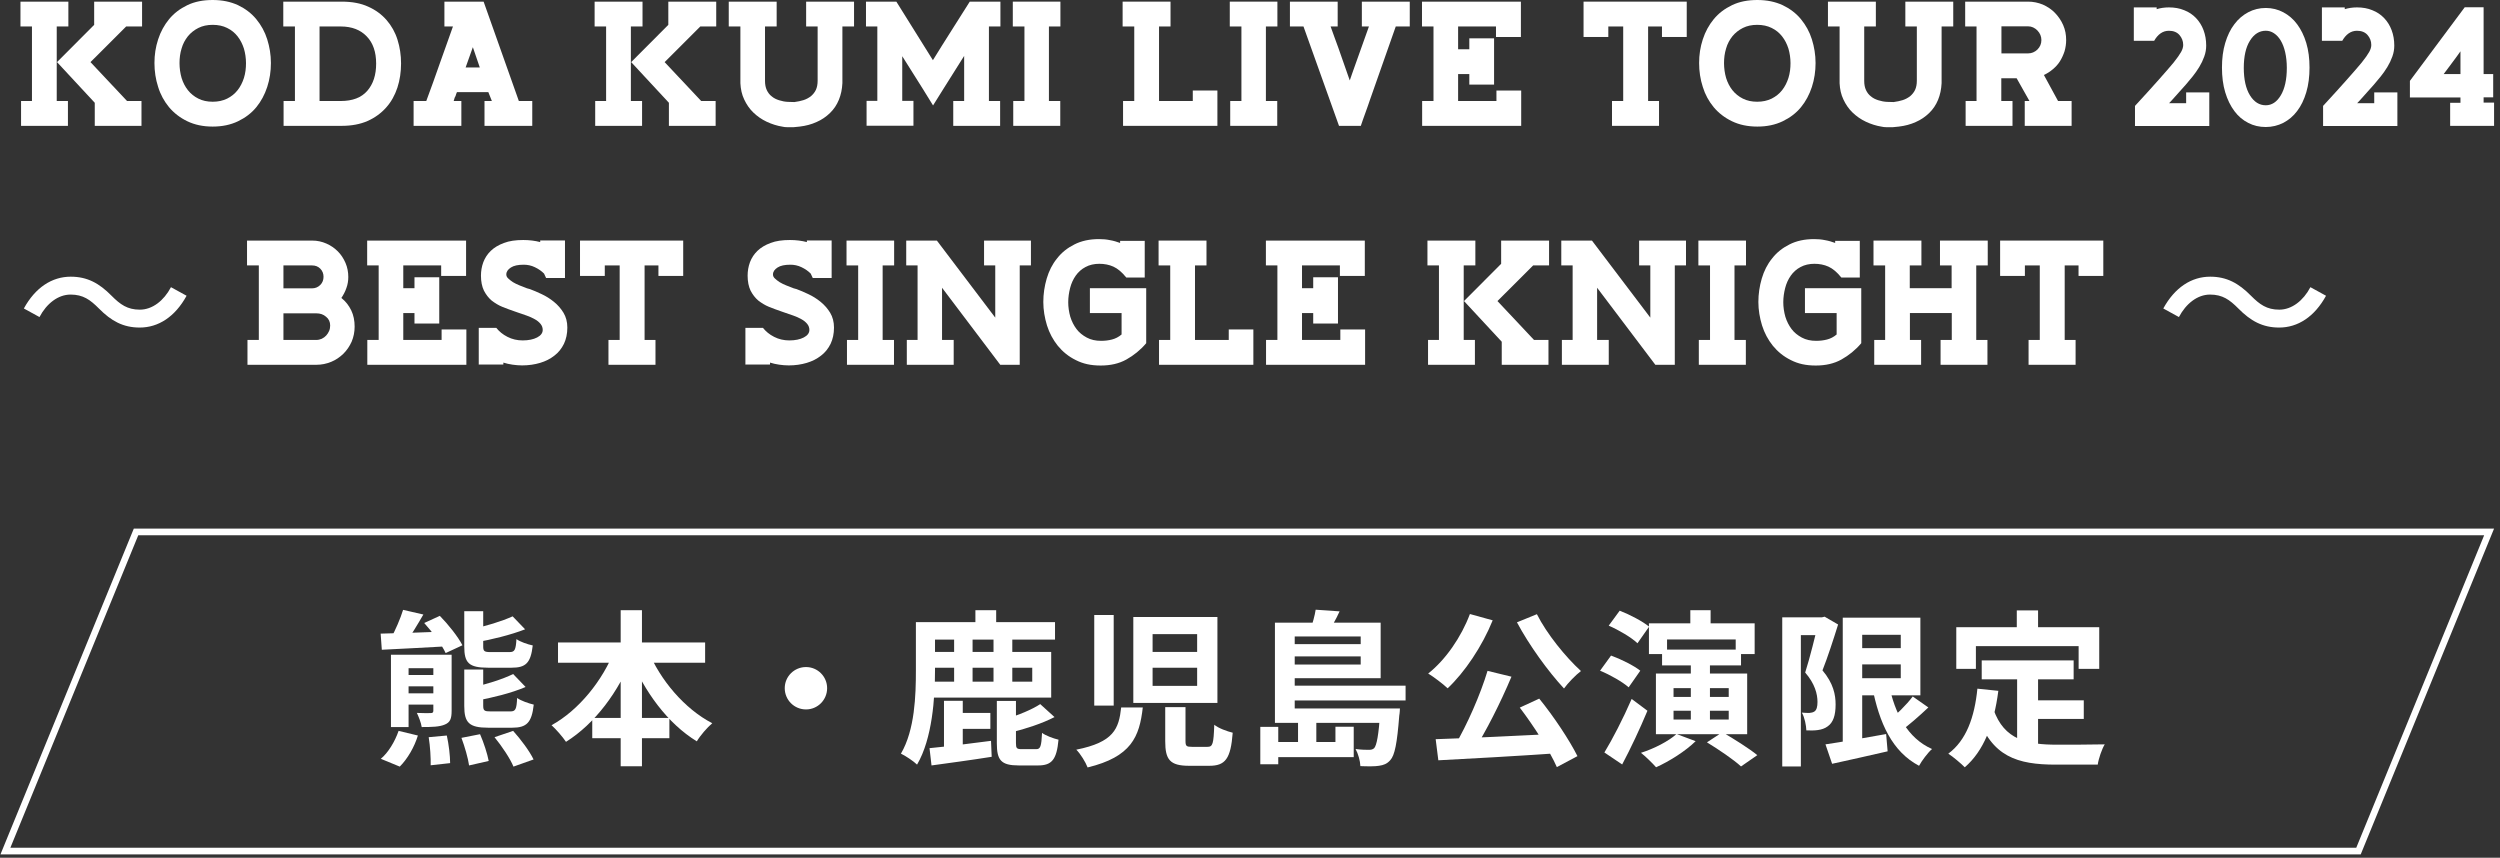 <svg width="376" height="129" viewBox="0 0 376 129" fill="none" xmlns="http://www.w3.org/2000/svg">
<rect x="0" y="0" width="376" height="129" fill="#333333" stroke="none"/>
<g clip-path="url(#clip0_841_12162)">
<path d="M4.807 3.982H3.078V0.246H10.283V3.982H8.532V15.191H10.217V18.928H3.167V15.191H4.807V3.982ZM14.252 18.928V15.458L8.576 9.342L14.163 3.738V0.246H21.368V3.982H18.974L13.609 9.342L19.107 15.191H21.279V18.928H14.229H14.252Z" fill="white"/>
<path d="M40.745 9.474C40.745 10.72 40.567 11.921 40.19 13.077C39.813 14.234 39.259 15.257 38.55 16.124C37.818 17.014 36.909 17.703 35.801 18.237C34.692 18.771 33.429 19.038 31.988 19.038C30.547 19.038 29.283 18.771 28.174 18.237C27.066 17.703 26.157 16.991 25.425 16.124C24.694 15.235 24.139 14.234 23.785 13.077C23.408 11.921 23.23 10.72 23.23 9.474C23.23 8.229 23.408 7.072 23.785 5.916C24.162 4.759 24.716 3.759 25.425 2.891C26.157 2.002 27.066 1.312 28.174 0.778C29.283 0.245 30.547 0 31.988 0C33.429 0 34.692 0.267 35.801 0.778C36.909 1.312 37.818 2.002 38.55 2.891C39.281 3.781 39.836 4.782 40.19 5.916C40.545 7.05 40.745 8.229 40.745 9.474ZM36.998 9.497C36.998 8.74 36.887 8.006 36.688 7.317C36.466 6.628 36.155 6.005 35.734 5.471C35.313 4.937 34.803 4.515 34.16 4.203C33.539 3.892 32.808 3.736 31.988 3.736C31.167 3.736 30.458 3.892 29.837 4.203C29.216 4.515 28.684 4.937 28.263 5.449C27.842 5.983 27.509 6.583 27.31 7.295C27.088 8.006 26.999 8.74 26.999 9.497C26.999 10.253 27.11 11.031 27.31 11.721C27.531 12.432 27.842 13.033 28.263 13.566C28.684 14.1 29.216 14.523 29.837 14.834C30.458 15.146 31.167 15.301 31.988 15.301C32.808 15.301 33.517 15.146 34.16 14.834C34.781 14.523 35.313 14.1 35.734 13.566C36.155 13.033 36.466 12.41 36.688 11.721C36.909 11.009 36.998 10.275 36.998 9.497Z" fill="white"/>
<path d="M44.358 3.982H42.606V0.246H51.386C52.938 0.246 54.268 0.491 55.376 1.002C56.485 1.492 57.416 2.181 58.147 3.026C58.879 3.871 59.433 4.85 59.788 5.984C60.143 7.118 60.32 8.297 60.32 9.542C60.32 10.788 60.143 12.056 59.766 13.19C59.389 14.324 58.835 15.325 58.081 16.17C57.327 17.015 56.396 17.705 55.288 18.194C54.179 18.683 52.871 18.928 51.386 18.928H42.651V15.191H44.358V3.982ZM56.573 9.565C56.573 7.83 56.108 6.451 55.154 5.473C54.223 4.494 52.915 3.982 51.253 3.982H48.06V15.191H51.253C53.026 15.191 54.356 14.68 55.243 13.657C56.13 12.634 56.573 11.277 56.573 9.565Z" fill="white"/>
<path d="M73.467 13.857H68.723C68.634 14.079 68.568 14.235 68.546 14.346C68.501 14.458 68.479 14.546 68.435 14.591C68.39 14.658 68.368 14.725 68.346 14.813C68.324 14.902 68.28 15.014 68.235 15.191H69.388V18.928H62.205V15.191H64.112C64.466 14.213 64.821 13.257 65.154 12.345C65.486 11.411 65.819 10.499 66.129 9.587C66.439 8.675 66.772 7.763 67.105 6.851C67.437 5.94 67.77 4.983 68.124 3.982H66.839V0.246H72.736L78.034 15.191H80.052V18.928H72.869V15.191H73.977L73.445 13.857H73.467ZM70.031 10.143H72.159L71.117 7.096L70.031 10.143Z" fill="white"/>
<path d="M91.159 3.982H89.43V0.246H96.635V3.982H94.883V15.191H96.568V18.928H89.518V15.191H91.159V3.982ZM100.603 18.928V15.458L94.928 9.342L100.515 3.738V0.246H107.72V3.982H105.325L99.96 9.342L105.458 15.191H107.631V18.928H100.581H100.603Z" fill="white"/>
<path d="M111.333 3.982H109.604V0.246H116.809V3.982H115.057V12.167C115.057 12.701 115.146 13.168 115.323 13.546C115.501 13.924 115.745 14.257 116.077 14.502C116.387 14.769 116.764 14.947 117.186 15.08C117.607 15.214 118.05 15.303 118.538 15.325H118.627L119.403 15.347H119.491C119.979 15.28 120.422 15.191 120.844 15.058C121.265 14.925 121.62 14.725 121.952 14.48C122.262 14.213 122.528 13.902 122.706 13.524C122.883 13.145 122.972 12.678 122.972 12.145V3.982H121.243V0.246H128.448V3.982H126.696V12.5C126.652 13.434 126.475 14.257 126.164 15.014C125.854 15.77 125.411 16.437 124.834 16.993C124.258 17.549 123.593 18.016 122.817 18.35C122.041 18.706 121.198 18.928 120.267 19.039L119.38 19.128H119.003C118.804 19.128 118.604 19.128 118.361 19.128C118.139 19.128 117.917 19.106 117.74 19.061C116.875 18.928 116.055 18.661 115.301 18.305C114.547 17.949 113.882 17.482 113.306 16.926C112.729 16.37 112.286 15.725 111.931 14.969C111.577 14.235 111.399 13.412 111.355 12.523V3.982H111.333Z" fill="white"/>
<path d="M148.734 15.191H150.419V18.928H143.369V15.191H145.009V8.408L144.477 9.253L141.972 13.234L140.331 15.859L138.779 13.346L135.698 8.453V15.169H137.383V18.906H130.333V15.169H131.951V3.982H130.244V0.246H134.811L140.309 9.053C141.218 7.585 142.127 6.118 143.08 4.627C144.034 3.137 144.943 1.669 145.852 0.246H150.463V3.982H148.734V15.191Z" fill="white"/>
<path d="M154.054 3.982H152.325V0.246H159.486V3.982H157.757V15.191H159.464V18.928H152.392V15.191H154.077V3.982H154.054Z" fill="white"/>
<path d="M170.593 3.982H168.842V0.246H176.047V3.982H174.318V15.191H179.395V13.613H183.097V18.928H168.908V15.191H170.593V3.982Z" fill="white"/>
<path d="M186.688 3.982H184.959V0.246H192.12V3.982H190.391V15.191H192.098V18.928H185.025V15.191H186.71V3.982H186.688Z" fill="white"/>
<path d="M196.021 3.982H194.004V0.246H201.187V3.982H200.123C200.322 4.538 200.5 5.072 200.699 5.584C200.899 6.095 201.076 6.629 201.276 7.163L203.005 12.1L203.404 10.944L205.887 3.982H204.823V0.246H212.028V3.982H209.922L206.042 15.014C205.843 15.592 205.621 16.259 205.355 16.971C205.089 17.682 204.867 18.35 204.668 18.928H201.386L196.044 3.982H196.021Z" fill="white"/>
<path d="M224.997 5.561V3.982H219.3V7.407H220.985V5.762H224.709V12.723H220.985V11.144H219.3V15.191H225.064V13.613H228.788V18.928H213.89V15.191H215.597V9.609C215.597 8.608 215.597 7.697 215.597 6.829C215.597 5.984 215.597 5.028 215.597 3.982H213.868V0.246H228.744V5.561H225.02H224.997Z" fill="white"/>
<path d="M238.166 5.561V0.246H253.685V5.561H249.96V3.982H247.876V15.191H249.517V18.928H242.445V15.191H244.13V3.982H241.891V5.561H238.166Z" fill="white"/>
<path d="M273.061 9.474C273.061 10.72 272.884 11.921 272.507 13.077C272.13 14.234 271.576 15.257 270.866 16.124C270.135 17.014 269.226 17.703 268.117 18.237C267.009 18.771 265.745 19.038 264.304 19.038C262.863 19.038 261.599 18.771 260.491 18.237C259.382 17.703 258.473 16.991 257.742 16.124C257.01 15.235 256.456 14.234 256.101 13.077C255.724 11.921 255.547 10.72 255.547 9.474C255.547 8.229 255.724 7.072 256.101 5.916C256.478 4.759 257.032 3.759 257.742 2.891C258.473 2.002 259.382 1.312 260.491 0.778C261.599 0.245 262.863 0 264.304 0C265.745 0 267.009 0.267 268.117 0.778C269.226 1.312 270.135 2.002 270.866 2.891C271.598 3.781 272.152 4.782 272.507 5.916C272.861 7.05 273.061 8.229 273.061 9.474ZM269.292 9.497C269.292 8.74 269.181 8.006 268.982 7.317C268.76 6.628 268.45 6.005 268.028 5.471C267.607 4.937 267.097 4.515 266.454 4.203C265.834 3.892 265.102 3.736 264.282 3.736C263.461 3.736 262.752 3.892 262.131 4.203C261.511 4.515 260.978 4.937 260.557 5.449C260.136 5.983 259.803 6.583 259.604 7.295C259.382 8.006 259.294 8.74 259.294 9.497C259.294 10.253 259.404 11.031 259.604 11.721C259.826 12.432 260.136 13.033 260.557 13.566C260.978 14.1 261.511 14.523 262.131 14.834C262.752 15.146 263.461 15.301 264.282 15.301C265.102 15.301 265.811 15.146 266.454 14.834C267.075 14.523 267.607 14.1 268.028 13.566C268.45 13.033 268.76 12.41 268.982 11.721C269.203 11.009 269.292 10.275 269.292 9.497Z" fill="white"/>
<path d="M276.653 3.982H274.924V0.246H282.129V3.982H280.378V12.167C280.378 12.701 280.466 13.168 280.644 13.546C280.821 13.924 281.065 14.257 281.397 14.502C281.708 14.769 282.085 14.947 282.506 15.08C282.927 15.214 283.37 15.303 283.858 15.325H283.947L284.723 15.347H284.812C285.299 15.28 285.743 15.191 286.164 15.058C286.585 14.925 286.94 14.725 287.272 14.48C287.583 14.213 287.849 13.902 288.026 13.524C288.203 13.145 288.292 12.678 288.292 12.145V3.982H286.563V0.246H293.768V3.982H292.017V12.5C291.972 13.434 291.795 14.257 291.485 15.014C291.174 15.77 290.731 16.437 290.154 16.993C289.578 17.549 288.913 18.016 288.137 18.35C287.361 18.706 286.519 18.928 285.587 19.039L284.701 19.128H284.324C284.124 19.128 283.925 19.128 283.681 19.128C283.459 19.128 283.237 19.106 283.06 19.061C282.196 18.928 281.375 18.661 280.621 18.305C279.868 17.949 279.203 17.482 278.626 16.926C278.05 16.37 277.606 15.725 277.252 14.969C276.897 14.235 276.72 13.412 276.675 12.523V3.982H276.653Z" fill="white"/>
<path d="M297.293 3.982H295.563V0.246H305.03C305.806 0.246 306.538 0.402 307.247 0.691C307.934 1.002 308.555 1.403 309.065 1.936C309.575 2.47 309.996 3.071 310.306 3.782C310.617 4.494 310.75 5.228 310.75 6.029C310.75 6.607 310.661 7.185 310.506 7.719C310.329 8.253 310.107 8.742 309.819 9.209C309.53 9.676 309.176 10.054 308.755 10.41C308.333 10.766 307.89 11.055 307.402 11.277L309.53 15.191H311.57V18.928H304.52V15.191H305.229C304.919 14.636 304.609 14.079 304.276 13.501C303.944 12.923 303.633 12.345 303.301 11.767H300.995V15.191H302.68V18.928H295.63V15.191H297.271V3.982H297.293ZM301.017 8.03H305.03C305.562 8.03 306.028 7.83 306.427 7.452C306.826 7.052 307.025 6.585 307.025 6.029C307.025 5.473 306.826 5.005 306.427 4.583C306.028 4.183 305.562 3.96 305.03 3.96H301.017V8.008V8.03Z" fill="white"/>
<path d="M321.125 15.903C322.589 14.324 323.764 13.012 324.695 11.966C325.626 10.921 326.357 10.076 326.912 9.409C327.444 8.742 327.821 8.208 328.042 7.808C328.264 7.407 328.353 7.051 328.353 6.762C328.353 6.184 328.153 5.673 327.776 5.25C327.399 4.827 326.867 4.627 326.202 4.627C325.737 4.627 325.315 4.761 324.938 5.028C324.562 5.294 324.251 5.673 323.985 6.14H320.926V1.113H324.362V1.38C324.65 1.291 324.939 1.224 325.249 1.18C325.559 1.136 325.87 1.113 326.202 1.113C327.045 1.113 327.821 1.247 328.508 1.536C329.195 1.803 329.794 2.203 330.281 2.715C330.769 3.226 331.146 3.827 331.412 4.538C331.678 5.25 331.811 6.006 331.811 6.851C331.811 7.407 331.722 7.941 331.523 8.497C331.323 9.053 331.08 9.565 330.769 10.076C330.459 10.588 330.126 11.055 329.772 11.499C329.417 11.944 329.062 12.345 328.752 12.723L326.623 15.102L326.224 15.525H328.796V13.901H332.277V18.95H321.103V15.925L321.125 15.903Z" fill="white"/>
<path d="M340.768 19.103C339.815 19.103 338.928 18.902 338.13 18.48C337.332 18.079 336.622 17.479 336.046 16.701C335.469 15.922 335.004 14.988 334.671 13.876C334.339 12.764 334.184 11.541 334.184 10.162C334.184 8.783 334.339 7.582 334.671 6.47C335.004 5.358 335.447 4.424 336.046 3.646C336.622 2.867 337.332 2.267 338.13 1.844C338.928 1.422 339.815 1.199 340.768 1.199C341.721 1.199 342.608 1.422 343.406 1.844C344.204 2.267 344.914 2.867 345.49 3.646C346.067 4.424 346.532 5.358 346.865 6.47C347.197 7.582 347.352 8.805 347.352 10.162C347.352 11.519 347.197 12.764 346.865 13.876C346.532 14.988 346.089 15.922 345.49 16.701C344.914 17.479 344.204 18.057 343.406 18.48C342.608 18.88 341.721 19.103 340.768 19.103ZM340.768 15.833C341.677 15.833 342.431 15.344 343.029 14.343C343.628 13.342 343.938 11.963 343.938 10.207C343.938 9.339 343.85 8.561 343.694 7.871C343.539 7.182 343.318 6.604 343.029 6.114C342.741 5.625 342.409 5.269 342.01 5.002C341.61 4.735 341.211 4.624 340.768 4.624C339.815 4.624 339.017 5.113 338.396 6.114C337.775 7.093 337.465 8.472 337.465 10.207C337.465 11.941 337.775 13.342 338.396 14.343C339.017 15.344 339.815 15.833 340.768 15.833Z" fill="white"/>
<path d="M349.414 15.903C350.878 14.324 352.053 13.012 352.984 11.966C353.915 10.921 354.646 10.076 355.201 9.409C355.733 8.742 356.11 8.208 356.331 7.808C356.553 7.407 356.642 7.051 356.642 6.762C356.642 6.184 356.442 5.673 356.065 5.25C355.688 4.827 355.156 4.627 354.491 4.627C354.026 4.627 353.604 4.761 353.228 5.028C352.851 5.294 352.54 5.673 352.274 6.14H349.215V1.113H352.651V1.38C352.939 1.291 353.228 1.224 353.538 1.18C353.848 1.136 354.159 1.113 354.491 1.113C355.334 1.113 356.11 1.247 356.797 1.536C357.484 1.803 358.083 2.203 358.57 2.715C359.058 3.226 359.435 3.827 359.701 4.538C359.967 5.25 360.1 6.006 360.1 6.851C360.1 7.407 360.012 7.941 359.812 8.497C359.612 9.053 359.369 9.565 359.058 10.076C358.748 10.588 358.415 11.055 358.061 11.499C357.706 11.944 357.351 12.345 357.041 12.723L354.912 15.102L354.513 15.525H357.085V13.901H360.566V18.95H349.392V15.925L349.414 15.903Z" fill="white"/>
<path d="M375.109 15.457V18.927H368.503V15.457H370.054V14.656H362.45V12.165L370.697 1.09H373.535V11.142H374.976V14.634H373.535V15.435H375.109V15.457ZM370.054 11.165V8.674C370.054 8.674 370.054 8.563 370.054 8.518C370.054 8.474 370.054 8.407 370.054 8.296V7.717C369.655 8.296 369.256 8.829 368.857 9.363C368.458 9.897 368.015 10.497 367.527 11.142H370.077L370.054 11.165Z" fill="white"/>
<path d="M28.063 44.482C26.334 47.64 23.829 49.264 21.013 49.264C18.53 49.264 16.735 48.285 14.872 46.395C13.564 45.083 12.5 44.304 10.616 44.304C8.731 44.304 7.002 45.661 5.938 47.685L3.588 46.395C5.317 43.237 7.822 41.613 10.638 41.613C13.121 41.613 14.917 42.592 16.779 44.482C18.087 45.794 19.151 46.573 21.035 46.573C22.92 46.573 24.649 45.216 25.713 43.192L28.063 44.482Z" fill="white"/>
<path d="M37.22 54.865V51.129H38.927V39.92H37.153V36.184H46.974C47.728 36.184 48.416 36.339 49.081 36.628C49.746 36.917 50.322 37.318 50.81 37.807C51.298 38.296 51.675 38.875 51.963 39.542C52.251 40.209 52.384 40.921 52.384 41.655C52.384 42.233 52.295 42.789 52.096 43.323C51.918 43.856 51.652 44.346 51.342 44.813C51.985 45.324 52.473 45.947 52.827 46.681C53.182 47.415 53.337 48.238 53.337 49.127C53.337 49.928 53.182 50.684 52.894 51.374C52.584 52.063 52.184 52.664 51.652 53.197C51.12 53.709 50.522 54.131 49.812 54.421C49.103 54.71 48.371 54.865 47.573 54.865H37.22ZM42.629 39.92V43.367H46.93C47.418 43.367 47.839 43.189 48.172 42.856C48.504 42.522 48.659 42.099 48.659 41.632C48.659 41.165 48.504 40.743 48.172 40.409C47.839 40.076 47.44 39.92 46.93 39.92H42.629ZM42.629 51.129H47.573C47.861 51.129 48.127 51.062 48.393 50.951C48.659 50.818 48.881 50.662 49.059 50.462C49.236 50.262 49.391 50.039 49.502 49.772C49.613 49.505 49.657 49.239 49.657 48.95C49.657 48.416 49.458 47.971 49.036 47.637C48.637 47.282 48.15 47.126 47.573 47.126H42.629V51.151V51.129Z" fill="white"/>
<path d="M66.351 41.499V39.92H60.653V43.345H62.338V41.699H66.063V48.66H62.338V47.081H60.653V51.129H66.417V49.55H70.142V54.865H55.244V51.129H56.951V45.547C56.951 44.546 56.951 43.634 56.951 42.767C56.951 41.922 56.951 40.965 56.951 39.92H55.222V36.184H70.098V41.499H66.373H66.351Z" fill="white"/>
<path d="M72.004 54.868V49.308H74.642C75.063 49.842 75.617 50.309 76.327 50.665C77.014 51.021 77.79 51.199 78.61 51.199C79.497 51.199 80.229 51.043 80.783 50.754C81.337 50.465 81.625 50.087 81.625 49.62C81.625 49.286 81.514 48.975 81.293 48.708C81.071 48.441 80.783 48.196 80.406 47.996C80.051 47.796 79.652 47.618 79.209 47.462C78.765 47.307 78.344 47.173 77.923 47.018L77.413 46.84C76.77 46.617 76.149 46.395 75.551 46.15C74.952 45.906 74.42 45.572 73.932 45.194C73.467 44.794 73.09 44.304 72.78 43.704C72.491 43.103 72.336 42.347 72.336 41.458C72.336 40.768 72.447 40.101 72.691 39.434C72.935 38.789 73.312 38.211 73.822 37.721C74.331 37.232 74.996 36.832 75.795 36.542C76.593 36.231 77.568 36.098 78.699 36.098C79.63 36.098 80.472 36.209 81.248 36.409V36.164H84.973V41.813H82.135L81.825 41.146C81.448 40.768 81.004 40.457 80.45 40.19C79.896 39.923 79.342 39.812 78.765 39.812C77.923 39.812 77.28 39.945 76.837 40.234C76.393 40.523 76.149 40.857 76.149 41.28C76.149 41.502 76.238 41.702 76.438 41.88C76.637 42.058 76.859 42.258 77.147 42.436C77.435 42.614 77.768 42.77 78.145 42.925C78.522 43.081 78.876 43.215 79.231 43.348H79.209L79.697 43.481C80.229 43.682 80.827 43.926 81.47 44.238C82.135 44.549 82.734 44.927 83.31 45.394C83.887 45.861 84.374 46.417 84.751 47.04C85.128 47.663 85.328 48.419 85.328 49.264C85.328 50.198 85.15 50.999 84.818 51.71C84.463 52.422 83.998 53.022 83.377 53.489C82.756 53.979 82.046 54.335 81.226 54.579C80.406 54.824 79.497 54.957 78.522 54.957C78.034 54.957 77.568 54.913 77.081 54.846C76.593 54.779 76.149 54.668 75.706 54.535V54.824H71.981L72.004 54.868Z" fill="white"/>
<path d="M87.234 41.499V36.184H102.753V41.499H99.029V39.92H96.945V51.129H98.585V54.865H91.513V51.129H93.198V39.92H90.959V41.499H87.234Z" fill="white"/>
<path d="M112.109 54.868V49.308H114.747C115.169 49.842 115.723 50.309 116.432 50.665C117.119 51.021 117.895 51.199 118.716 51.199C119.602 51.199 120.334 51.043 120.888 50.754C121.443 50.465 121.731 50.087 121.731 49.62C121.731 49.286 121.62 48.975 121.398 48.708C121.177 48.441 120.888 48.196 120.511 47.996C120.157 47.796 119.758 47.618 119.314 47.462C118.871 47.307 118.45 47.173 118.028 47.018L117.519 46.84C116.876 46.617 116.255 46.395 115.656 46.15C115.058 45.906 114.526 45.572 114.038 45.194C113.572 44.794 113.195 44.304 112.885 43.704C112.597 43.103 112.442 42.347 112.442 41.458C112.442 40.768 112.552 40.101 112.796 39.434C113.04 38.789 113.417 38.211 113.927 37.721C114.437 37.232 115.102 36.832 115.9 36.542C116.698 36.231 117.674 36.098 118.804 36.098C119.735 36.098 120.578 36.209 121.354 36.409V36.164H125.078V41.813H122.241L121.93 41.146C121.553 40.768 121.11 40.457 120.556 40.19C120.002 39.923 119.447 39.812 118.871 39.812C118.028 39.812 117.385 39.945 116.942 40.234C116.499 40.523 116.255 40.857 116.255 41.28C116.255 41.502 116.344 41.702 116.543 41.88C116.743 42.058 116.964 42.258 117.252 42.436C117.541 42.614 117.873 42.77 118.25 42.925C118.627 43.081 118.982 43.215 119.336 43.348H119.314L119.802 43.481C120.334 43.682 120.933 43.926 121.576 44.238C122.241 44.549 122.839 44.927 123.416 45.394C123.992 45.861 124.48 46.417 124.857 47.04C125.234 47.663 125.433 48.419 125.433 49.264C125.433 50.198 125.256 50.999 124.923 51.71C124.568 52.422 124.103 53.022 123.482 53.489C122.861 53.979 122.152 54.335 121.332 54.579C120.511 54.824 119.602 54.957 118.627 54.957C118.139 54.957 117.674 54.913 117.186 54.846C116.698 54.779 116.255 54.668 115.811 54.535V54.824H112.087L112.109 54.868Z" fill="white"/>
<path d="M129.047 39.92H127.317V36.184H134.478V39.92H132.749V51.129H134.456V54.865H127.384V51.129H129.069V39.92H129.047Z" fill="white"/>
<path d="M149.709 39.92H148.002V36.184H155.052V39.92H153.367V54.865H150.44L141.683 43.278V51.129H143.435V54.865H136.385V51.129H138.003V39.92H136.296V36.184H140.907L149.686 47.771V39.92H149.709Z" fill="white"/>
<path d="M172.167 36.183V41.743H169.396C168.731 40.92 168.088 40.387 167.445 40.098C166.802 39.809 166.092 39.675 165.339 39.675C164.585 39.675 163.853 39.831 163.255 40.164C162.656 40.476 162.168 40.92 161.791 41.454C161.415 41.988 161.126 42.611 160.949 43.3C160.772 43.99 160.661 44.724 160.661 45.458C160.661 46.191 160.772 46.925 160.971 47.637C161.193 48.349 161.503 48.949 161.902 49.483C162.301 50.017 162.833 50.439 163.454 50.773C164.075 51.106 164.784 51.262 165.605 51.262C166.181 51.262 166.735 51.196 167.245 51.062C167.755 50.929 168.243 50.684 168.686 50.306V47.081H163.92V43.345H172.389V51.618C171.524 52.641 170.526 53.442 169.418 54.065C168.309 54.687 167.023 54.976 165.538 54.976C164.053 54.976 162.878 54.709 161.791 54.153C160.705 53.62 159.818 52.886 159.087 51.996C158.377 51.106 157.823 50.084 157.468 48.949C157.114 47.793 156.914 46.614 156.914 45.413C156.914 44.212 157.091 43.033 157.424 41.899C157.757 40.765 158.266 39.742 158.976 38.874C159.663 37.985 160.528 37.295 161.592 36.762C162.634 36.228 163.875 35.961 165.294 35.961C165.871 35.961 166.403 36.005 166.935 36.117C167.467 36.206 167.977 36.361 168.465 36.539V36.228H172.189L172.167 36.183Z" fill="white"/>
<path d="M176.002 39.92H174.251V36.184H181.456V39.92H179.727V51.129H184.804V49.55H188.506V54.865H174.317V51.129H176.002V39.92Z" fill="white"/>
<path d="M201.52 41.499V39.92H195.822V43.345H197.507V41.699H201.232V48.66H197.507V47.081H195.822V51.129H201.586V49.55H205.311V54.865H190.413V51.129H192.12V45.547C192.12 44.546 192.12 43.634 192.12 42.767C192.12 41.922 192.12 40.965 192.12 39.92H190.391V36.184H205.267V41.499H201.542H201.52Z" fill="white"/>
<path d="M216.418 39.92H214.688V36.184H221.894V39.92H220.142V51.129H221.827V54.865H214.777V51.129H216.418V39.92ZM225.862 54.865V51.396L220.187 45.28L225.773 39.675V36.184H232.979V39.92H230.584L225.219 45.28L230.717 51.129H232.89V54.865H225.84H225.862Z" fill="white"/>
<path d="M248.231 39.92H246.524V36.184H253.574V39.92H251.889V54.865H248.963L240.206 43.278V51.129H241.957V54.865H234.907V51.129H236.525V39.92H234.818V36.184H239.43L248.209 47.771V39.92H248.231Z" fill="white"/>
<path d="M257.166 39.92H255.437V36.184H262.597V39.92H260.868V51.129H262.575V54.865H255.503V51.129H257.188V39.92H257.166Z" fill="white"/>
<path d="M279.712 36.183V41.743H276.941C276.275 40.92 275.633 40.387 274.99 40.098C274.347 39.809 273.637 39.675 272.883 39.675C272.13 39.675 271.398 39.831 270.8 40.164C270.201 40.476 269.713 40.92 269.336 41.454C268.959 41.988 268.671 42.611 268.494 43.3C268.317 43.99 268.206 44.724 268.206 45.458C268.206 46.191 268.317 46.925 268.516 47.637C268.738 48.349 269.048 48.949 269.447 49.483C269.846 50.017 270.378 50.439 270.999 50.773C271.62 51.106 272.329 51.262 273.15 51.262C273.726 51.262 274.28 51.196 274.79 51.062C275.3 50.929 275.788 50.684 276.231 50.306V47.081H271.465V43.345H279.933V51.618C279.069 52.641 278.071 53.442 276.963 54.065C275.854 54.687 274.568 54.976 273.083 54.976C271.598 54.976 270.423 54.709 269.336 54.153C268.25 53.62 267.363 52.886 266.632 51.996C265.922 51.106 265.368 50.084 265.013 48.949C264.659 47.793 264.459 46.614 264.459 45.413C264.459 44.212 264.636 43.033 264.969 41.899C265.301 40.765 265.811 39.742 266.521 38.874C267.208 37.985 268.073 37.295 269.137 36.762C270.179 36.228 271.42 35.961 272.839 35.961C273.416 35.961 273.948 36.005 274.48 36.117C275.012 36.206 275.522 36.361 276.009 36.539V36.228H279.734L279.712 36.183Z" fill="white"/>
<path d="M283.504 39.92H281.774V36.184H288.98V39.92H287.228V43.345H293.524V39.92H291.773V36.184H298.956V39.92H297.227V51.129H298.912V54.865H291.862V51.129H293.547V47.081H287.25V51.129H288.935V54.865H281.885V51.129H283.526V39.92H283.504Z" fill="white"/>
<path d="M300.818 41.499V36.184H316.337V41.499H312.613V39.92H310.529V51.129H312.169V54.865H305.097V51.129H306.782V39.92H304.543V41.499H300.818Z" fill="white"/>
<path d="M349.835 44.482C348.106 47.64 345.6 49.264 342.785 49.264C340.302 49.264 338.506 48.285 336.644 46.395C335.336 45.083 334.272 44.304 332.387 44.304C330.503 44.304 328.774 45.661 327.709 47.685L325.359 46.395C327.089 43.237 329.594 41.613 332.409 41.613C334.892 41.613 336.688 42.592 338.55 44.482C339.858 45.794 340.923 46.573 342.807 46.573C344.691 46.573 346.421 45.216 347.485 43.192L349.835 44.482Z" fill="white"/>
</g>
<path d="M0.814 128L20.46 80H374.363L354.717 128H0.814Z" stroke="white"/>
<path d="M298.05 99.326H311.875V102.176H298.05V99.326ZM304.95 105.326H313.4V108.126H304.95V105.326ZM303.375 100.976H306.525V113.051L303.375 112.676V100.976ZM297.4 103.576L300.55 103.901C299.9 108.976 298.35 112.951 295.5 115.401C295 114.876 293.725 113.801 293.025 113.351C295.725 111.351 296.975 107.876 297.4 103.576ZM299.825 106.701C301.425 111.301 304.925 112.001 309.375 112.001C310.7 112.001 314.875 112.001 316.55 111.951C316.125 112.651 315.625 114.101 315.5 115.001H309.2C303.425 115.001 299.525 113.826 297.375 107.526L299.825 106.701ZM303.325 91.801H306.525V96.376H303.325V91.801ZM294.225 94.326H315.725V100.601H312.625V97.176H297.175V100.601H294.225V94.326Z" fill="white"/>
<path d="M278.85 97.475H287.475V99.925H278.85V97.475ZM274.55 111.95C276.825 111.625 280.325 111 283.675 110.4L283.9 113C281 113.675 277.925 114.35 275.55 114.875L274.55 111.95ZM277.15 92.9H280.075V112.65H277.15V92.9ZM278.85 92.9H288.825V104.575H278.85V102H285.875V95.475H278.85V92.9ZM284.075 102.875C284.975 107.325 286.9 111.025 290.575 112.65C289.925 113.225 289.05 114.4 288.625 115.175C284.6 113.05 282.65 108.8 281.575 103.275L284.075 102.875ZM287.675 104.75L290.025 106.4C288.65 107.7 287.05 109.1 285.8 110L283.925 108.55C285.125 107.575 286.75 106 287.675 104.75ZM268.05 92.85H274.3V95.525H270.85V115.275H268.05V92.85ZM273.475 92.85H274L274.425 92.75L276.45 93.925C275.775 96.1 274.875 98.875 274.1 100.825C275.75 102.775 276.075 104.5 276.075 105.95C276.075 107.625 275.7 108.675 274.875 109.25C274.475 109.55 273.975 109.725 273.4 109.8C272.925 109.875 272.275 109.875 271.675 109.85C271.65 109.1 271.425 107.925 271 107.175C271.475 107.225 271.825 107.225 272.15 107.225C272.425 107.2 272.675 107.15 272.9 107C273.225 106.775 273.35 106.275 273.35 105.575C273.35 104.4 272.975 102.85 271.5 101.15C272.225 98.9 273.075 95.35 273.475 93.75V92.85Z" fill="white"/>
<path d="M248 93.748H263.9V98.373H261.05V96.173H250.725V98.373H248V93.748ZM254.225 91.773H257.275V95.723H254.225V91.773ZM254.3 99.223H257.175V109.023H254.3V99.223ZM256.725 111.648L259.05 110.123C260.725 111.098 263.075 112.573 264.3 113.573L261.85 115.273C260.775 114.273 258.45 112.698 256.725 111.648ZM252.15 110.398L255.025 111.473C253.5 112.973 251.075 114.498 249.075 115.398C248.575 114.823 247.45 113.723 246.8 113.223C248.775 112.598 250.925 111.498 252.15 110.398ZM251.7 106.898V108.223H260V106.898H251.7ZM251.7 103.498V104.823H260V103.498H251.7ZM249.05 101.298H262.775V110.423H249.05V101.298ZM249.975 97.698H261.85V100.073H249.975V97.698ZM241.95 94.098L243.6 91.848C245.1 92.423 247.05 93.448 248.025 94.248L246.275 96.748C245.375 95.873 243.45 94.748 241.95 94.098ZM240.65 100.873L242.3 98.598C243.775 99.123 245.725 100.098 246.7 100.873L244.95 103.373C244.05 102.573 242.175 101.498 240.65 100.873ZM241.3 113.173C242.475 111.248 244.125 108.073 245.4 105.123L247.775 106.898C246.65 109.598 245.275 112.523 243.975 114.973L241.3 113.173Z" fill="white"/>
<path d="M223.725 100.898L227.325 101.773C225.675 105.698 223.45 110.098 221.6 112.973L218.825 112.098C220.625 109.073 222.65 104.473 223.725 100.898ZM215.925 111.173C220.65 111.023 227.975 110.673 234.525 110.348L234.45 113.273C228.025 113.723 221.075 114.098 216.325 114.348L215.925 111.173ZM228.575 106.423L231.5 105.073C233.7 107.773 236.05 111.323 237.25 113.723L234.15 115.373C233.1 112.973 230.675 109.173 228.575 106.423ZM221.075 92.348L224.5 93.298C222.9 97.248 220.275 101.123 217.725 103.523C217.075 102.898 215.625 101.798 214.8 101.298C217.4 99.248 219.775 95.823 221.075 92.348ZM231.15 92.373C232.625 95.323 235.475 98.823 237.775 100.923C236.95 101.548 235.8 102.748 235.225 103.548C232.875 101.023 230 97.073 228.15 93.598L231.15 92.373Z" fill="white"/>
<path d="M191.75 106.549H208.725V108.724H191.75V106.549ZM193.35 103.124H211.4V105.349H193.35V103.124ZM193.35 96.874H205.425V98.724H193.35V96.874ZM207.6 106.549H210.55C210.55 106.549 210.525 107.274 210.45 107.624C210.125 111.774 209.775 113.599 209.1 114.324C208.6 114.899 208.075 115.074 207.4 115.174C206.825 115.274 205.75 115.274 204.6 115.224C204.575 114.449 204.275 113.374 203.875 112.649C204.75 112.774 205.525 112.774 205.875 112.774C206.225 112.774 206.45 112.724 206.675 112.524C207.05 112.099 207.35 110.624 207.6 106.924V106.549ZM197.875 91.699L201.475 91.949C200.925 93.174 200.225 94.349 199.725 95.149L197.1 94.674C197.4 93.774 197.75 92.574 197.875 91.699ZM193.45 93.649H207.65V101.999H193.45V99.949H204.65V95.724H193.45V93.649ZM191.75 93.649H194.725V107.249H191.75V93.649ZM200.85 109.299H203.6V113.874H191.025V111.599H200.85V109.299ZM195.225 108.549H197.975V112.699H195.225V108.549ZM189.55 109.324H192.25V114.949H189.55V109.324Z" fill="white"/>
<path d="M173.35 100.425V103.15H180.05V100.425H173.35ZM173.35 95.375V98.05H180.05V95.375H173.35ZM170.45 92.8H183.1V105.725H170.45V92.8ZM164.575 92.5H167.5V106.125H164.575V92.5ZM175.25 106.35H178.3V111.45C178.3 112.225 178.45 112.325 179.275 112.325C179.65 112.325 181.125 112.325 181.6 112.325C182.4 112.325 182.525 111.9 182.625 109C183.25 109.525 184.575 110 185.4 110.2C185.1 114.15 184.275 115.175 181.875 115.175C181.3 115.175 179.4 115.175 178.85 115.175C175.925 115.175 175.25 114.225 175.25 111.475V106.35ZM168.625 106.4H171.875C171.375 110.825 170.15 113.825 163.575 115.425C163.275 114.625 162.5 113.375 161.875 112.75C167.525 111.625 168.275 109.6 168.625 106.4Z" fill="white"/>
<path d="M140.625 100.848C140.625 104.923 140.225 111.098 137.925 114.998C137.425 114.498 136.15 113.648 135.5 113.348C137.6 109.773 137.75 104.573 137.75 100.848V93.573H140.625V100.848ZM158.675 93.573V96.198H139.175V93.573H158.675ZM149.825 91.773V95.323H146.7V91.773H149.825ZM158.1 98.048V104.923H139.725V102.523H155.25V100.423H139.725V98.048H158.1ZM152.8 111.773C152.8 112.548 152.925 112.673 153.675 112.673C154 112.673 155.425 112.673 155.85 112.673C156.475 112.673 156.625 112.273 156.725 110.223C157.275 110.648 158.45 111.073 159.2 111.248C158.925 114.273 158.175 115.123 156.125 115.123C155.6 115.123 153.75 115.123 153.225 115.123C150.55 115.123 149.925 114.323 149.925 111.798V105.423H152.8V111.773ZM158.6 107.848C156.725 108.823 154.225 109.623 152.1 110.148C151.975 109.598 151.6 108.673 151.25 108.123C153.15 107.573 155.25 106.698 156.45 105.898L158.6 107.848ZM139.8 112.523C142.15 112.298 145.675 111.873 149.05 111.423L149.15 113.823C146 114.323 142.65 114.773 140.1 115.123L139.8 112.523ZM144.8 105.398V113.648H141.975V105.398H144.8ZM148.95 107.223V109.623H143.275V107.223H148.95ZM152.25 96.023V103.723H149.425V96.023H152.25ZM146.275 96.023V103.723H143.5V96.023H146.275Z" fill="white"/>
<path d="M121.225 100.324C122.975 100.324 124.4 101.749 124.4 103.499C124.4 105.274 122.975 106.699 121.225 106.699C119.45 106.699 118.025 105.274 118.025 103.499C118.025 101.749 119.45 100.324 121.225 100.324Z" fill="white"/>
<path d="M83.925 96.623H106.05V99.673H83.925V96.623ZM89.075 107.973H100.675V111.023H89.075V107.973ZM93.35 91.773H96.55V115.248H93.35V91.773ZM92.45 97.723L95.2 98.598C93.05 104.048 89.5 108.823 85.125 111.573C84.625 110.823 83.625 109.673 82.95 109.073C87.05 106.823 90.675 102.323 92.45 97.723ZM97.45 97.798C99.275 102.248 102.925 106.598 107.125 108.773C106.375 109.398 105.3 110.648 104.8 111.498C100.4 108.798 96.9 104.023 94.725 98.698L97.45 97.798Z" fill="white"/>
<path d="M57.25 95.298C59.925 95.248 63.95 95.098 67.85 94.948L67.825 97.173C64.1 97.398 60.25 97.573 57.425 97.723L57.25 95.298ZM63.8 93.698L66.15 92.623C67.425 93.923 68.9 95.773 69.55 97.048L67.025 98.223C66.475 96.998 65.05 95.073 63.8 93.698ZM58.8 98.473H65.95V100.498H61.45V109.348H58.8V98.473ZM65.175 98.473H67.925V106.898C67.925 108.098 67.7 108.648 66.9 108.973C66.1 109.323 64.95 109.348 63.425 109.348C63.325 108.673 62.975 107.823 62.7 107.223C63.55 107.273 64.5 107.248 64.775 107.248C65.075 107.248 65.175 107.148 65.175 106.873V98.473ZM60.275 101.523H66.275V103.223H60.275V101.523ZM60.275 104.273H66.275V105.973H60.275V104.273ZM77.1 92.698L78.975 94.648C76.8 95.498 73.925 96.198 71.5 96.623C71.375 96.073 71.05 95.198 70.75 94.673C73 94.198 75.525 93.423 77.1 92.698ZM77.175 101.373L79.05 103.323C76.9 104.248 74 104.948 71.575 105.398C71.425 104.873 71.1 103.973 70.8 103.448C73.075 102.948 75.625 102.148 77.175 101.373ZM69.825 91.923H72.675V97.223C72.675 97.948 72.85 98.073 73.775 98.073C74.2 98.073 76.1 98.073 76.625 98.073C77.4 98.073 77.575 97.773 77.675 96.123C78.225 96.523 79.375 96.923 80.125 97.073C79.825 99.723 79.075 100.423 76.95 100.423C76.325 100.423 74 100.423 73.4 100.423C70.5 100.423 69.825 99.698 69.825 97.223V91.923ZM69.825 100.698H72.675V106.123C72.675 106.898 72.85 106.998 73.825 106.998C74.25 106.998 76.175 106.998 76.75 106.998C77.525 106.998 77.7 106.698 77.775 104.973C78.35 105.398 79.525 105.798 80.275 105.973C79.975 108.698 79.2 109.448 77.025 109.448C76.375 109.448 74.025 109.448 73.425 109.448C70.525 109.448 69.825 108.673 69.825 106.173V100.698ZM60.625 91.723L63.675 92.423C62.775 93.973 61.775 95.648 60.975 96.698L58.775 96.023C59.45 94.823 60.225 93.023 60.625 91.723ZM64.475 110.873L67.2 110.623C67.5 111.948 67.7 113.698 67.7 114.773L64.775 115.098C64.8 114.023 64.7 112.248 64.475 110.873ZM69.4 110.973L72.2 110.423C72.75 111.673 73.3 113.373 73.5 114.448L70.55 115.123C70.4 114.048 69.9 112.298 69.4 110.973ZM74.375 110.873L77.175 109.923C78.325 111.198 79.65 112.973 80.25 114.223L77.225 115.298C76.75 114.123 75.5 112.248 74.375 110.873ZM59.95 109.923L62.85 110.623C62.325 112.348 61.3 114.123 60.125 115.298L57.275 114.123C58.375 113.223 59.4 111.523 59.95 109.923Z" fill="white"/>
<defs>
<clipPath id="clip0_841_12162">
<rect width="372.031" height="55" fill="white" transform="translate(3.078)"/>
</clipPath>
</defs>
</svg>
